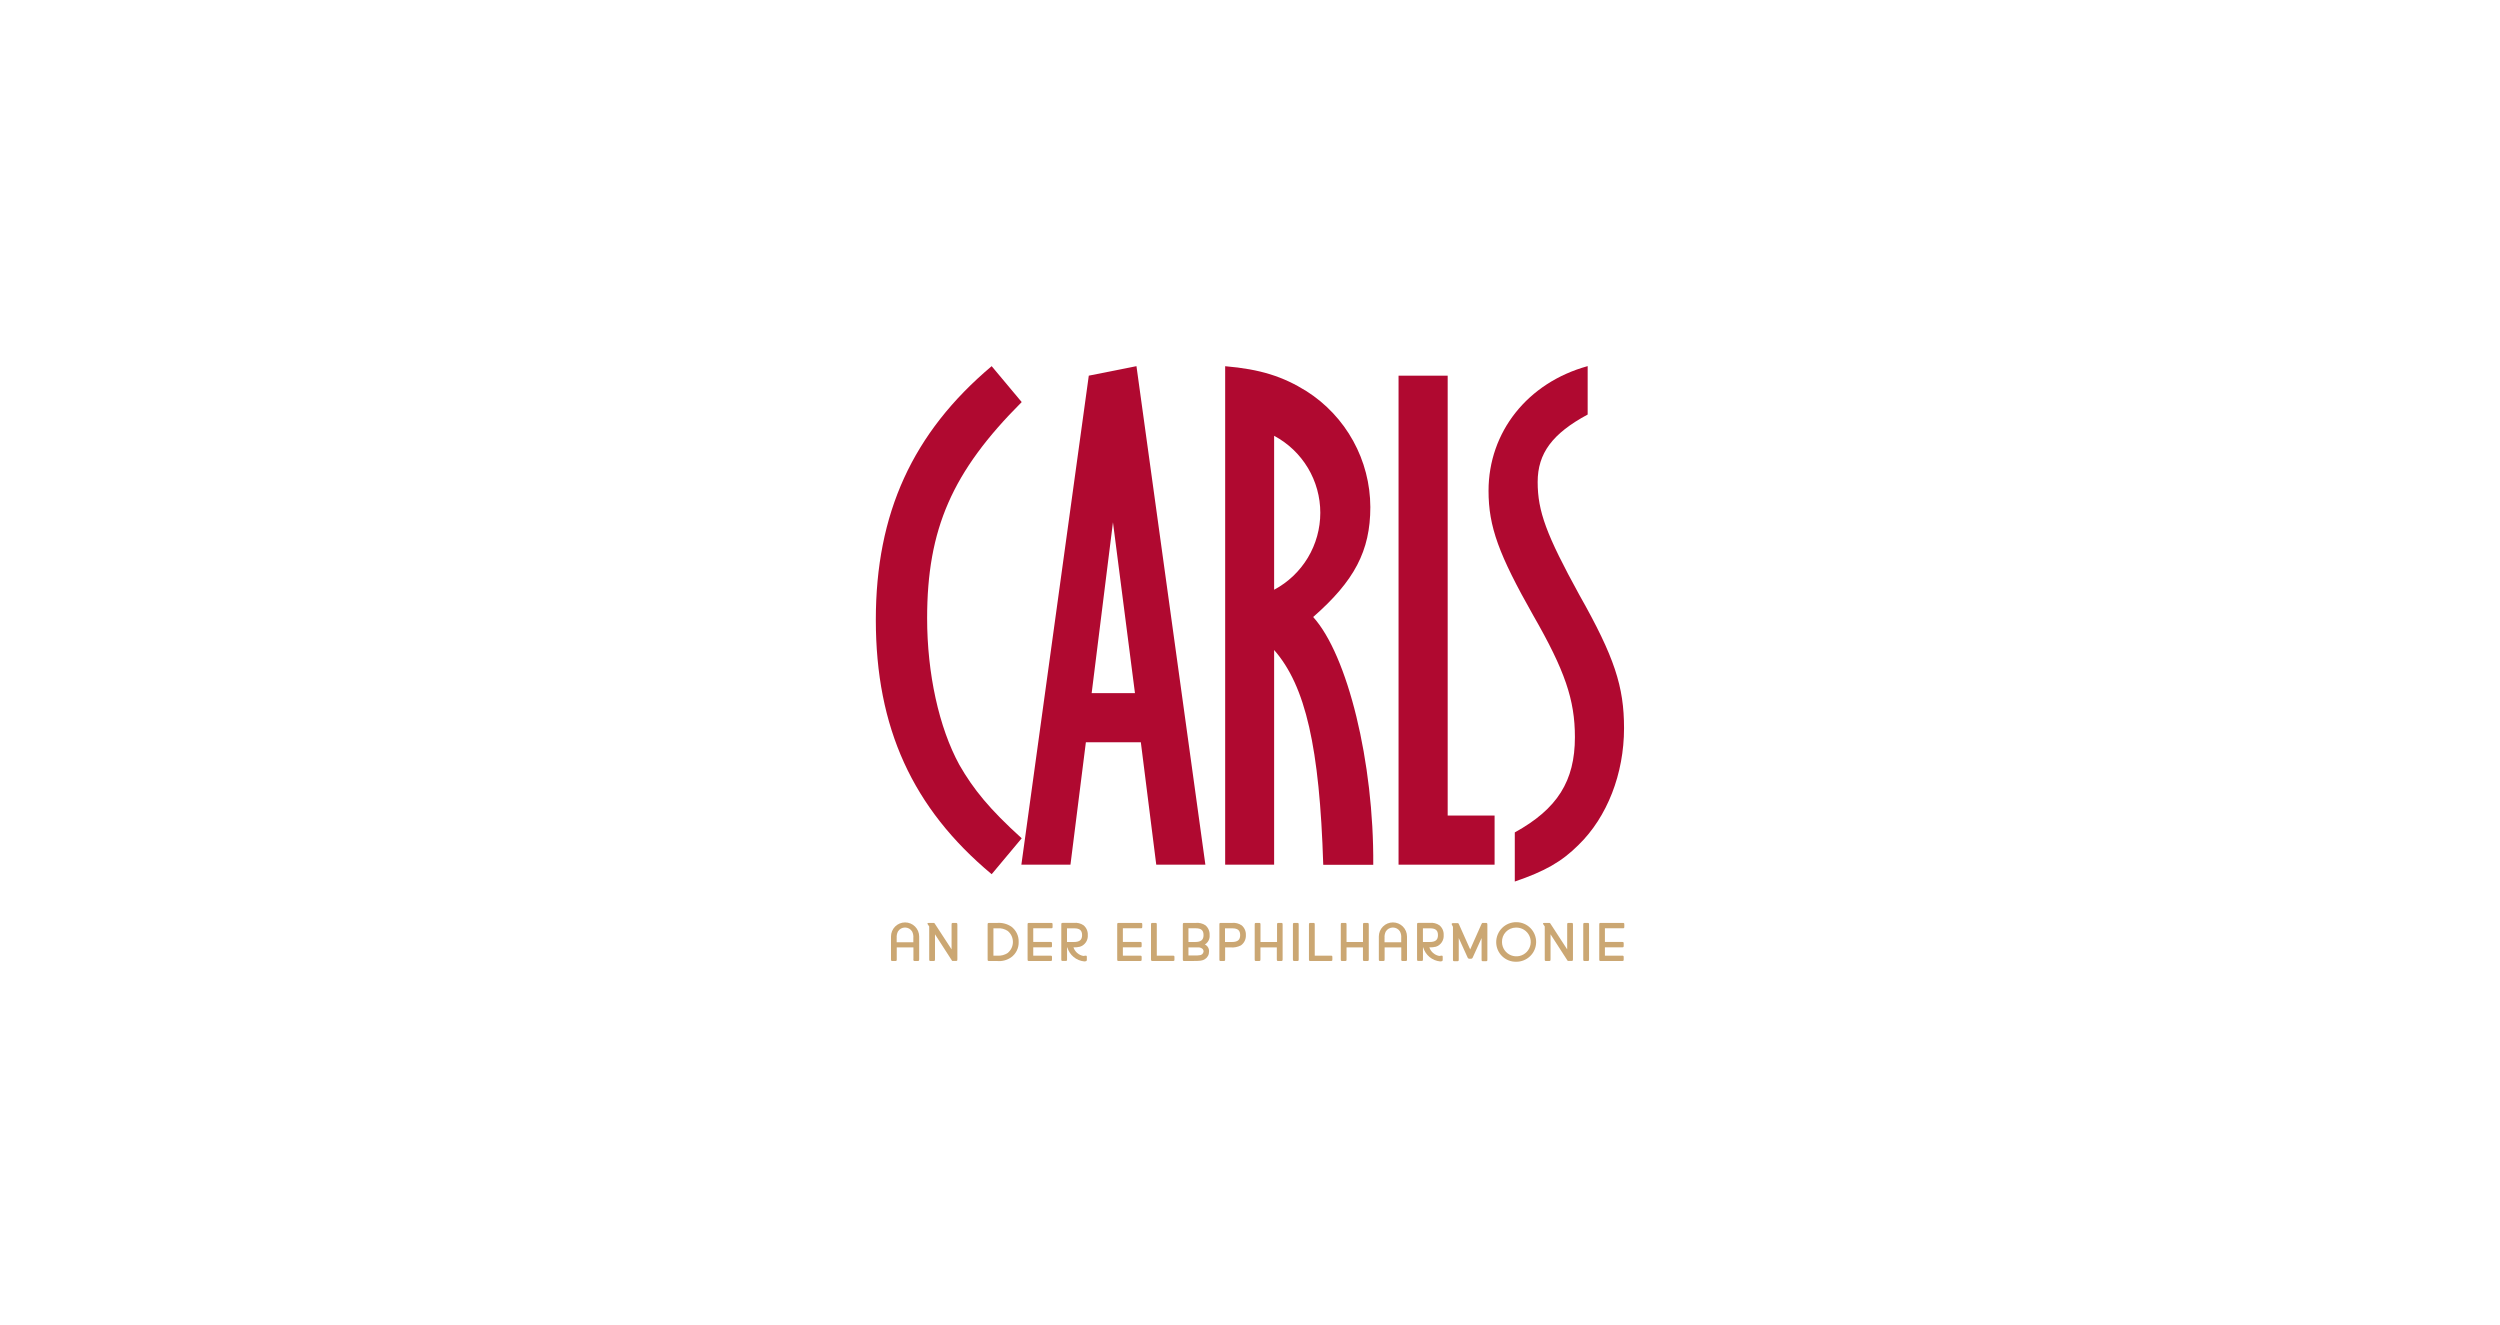<svg xmlns="http://www.w3.org/2000/svg" width="200" height="106" viewBox="0 0 200 106" fill="none"><path d="M115.814 30.054H111.884V69.174H119.567V65.244H115.814V30.054Z" fill="#B00930"></path><path d="M79.333 29.293C73 34.626 70.066 41.08 70.066 49.583C70.066 58.206 73 64.656 79.333 69.936L81.736 67.063C79.156 64.73 77.866 63.133 76.753 61.196C75.11 58.196 74.17 53.863 74.17 49.466C74.17 42.313 76.17 37.736 81.736 32.166L79.333 29.293Z" fill="#B00930"></path><path fill-rule="evenodd" clip-rule="evenodd" d="M90.8 55.45H87.333L89.037 41.783L90.797 55.45H90.8ZM91.267 59.38L92.5 69.173H96.43L90.917 29.293L87.103 30.053L81.71 69.173H85.637L86.87 59.38H91.267Z" fill="#B00930"></path><path fill-rule="evenodd" clip-rule="evenodd" d="M101.93 34.864C103.046 35.459 103.979 36.346 104.63 37.431C105.281 38.516 105.624 39.757 105.624 41.022C105.624 42.287 105.281 43.528 104.63 44.613C103.979 45.697 103.046 46.585 101.93 47.18V34.864ZM98 69.174H101.93V52C104.45 54.873 105.567 59.8 105.86 69.183H109.86C109.92 60.974 107.807 52.41 105.053 49.36C108.337 46.487 109.627 44.084 109.627 40.563C109.621 38.715 109.15 36.898 108.258 35.279C107.367 33.659 106.082 32.29 104.523 31.297C102.647 30.123 100.83 29.537 98.013 29.297V69.174H98Z" fill="#B00930"></path><path d="M127 29.293C122.193 30.626 119.083 34.57 119.083 39.263C119.083 42.136 119.903 44.363 122.66 49.233C125.183 53.63 125.993 55.976 125.993 58.97C125.993 62.486 124.586 64.716 121.183 66.593V70.523C123.59 69.7 124.936 68.94 126.286 67.59C128.576 65.36 129.923 61.9 129.923 58.256C129.923 54.923 129.16 52.57 126.346 47.59C123.706 42.78 123.013 40.903 123.013 38.56C123.013 36.27 124.186 34.686 127.013 33.163V29.293H127Z" fill="#B00930"></path><path fill-rule="evenodd" clip-rule="evenodd" d="M73.07 76.713C73.07 76.863 73.07 76.886 73.24 76.88H73.364C73.52 76.88 73.537 76.88 73.534 76.713V74.92C73.534 74.772 73.504 74.625 73.448 74.489C73.391 74.352 73.308 74.228 73.204 74.123C73.099 74.018 72.975 73.935 72.838 73.879C72.701 73.822 72.555 73.793 72.407 73.793C72.259 73.793 72.112 73.822 71.976 73.879C71.839 73.935 71.715 74.018 71.61 74.123C71.506 74.228 71.423 74.352 71.366 74.489C71.309 74.625 71.28 74.772 71.28 74.92V76.713C71.28 76.866 71.28 76.886 71.447 76.88H71.574C71.727 76.88 71.747 76.88 71.74 76.713V75.793H73.074V76.713H73.07ZM71.737 75.046C71.721 74.865 71.754 74.683 71.834 74.52C71.893 74.422 71.977 74.342 72.076 74.286C72.176 74.231 72.288 74.201 72.402 74.201C72.516 74.201 72.628 74.231 72.728 74.286C72.827 74.342 72.911 74.422 72.97 74.52C73.052 74.683 73.085 74.865 73.067 75.046V75.38H71.734V75.046H71.737Z" fill="#CBA773"></path><path d="M76.153 76.853C76.164 76.863 76.176 76.871 76.19 76.876H76.42C76.573 76.876 76.593 76.876 76.59 76.71V74C76.59 73.85 76.573 73.826 76.42 73.833H76.296C76.14 73.833 76.123 73.833 76.126 74V75.95L74.763 73.86C74.743 73.836 74.726 73.833 74.623 73.833H74.29C74.226 73.833 74.196 73.85 74.196 73.886C74.196 73.904 74.202 73.922 74.213 73.936L74.336 74.116V76.713C74.336 76.866 74.336 76.886 74.506 76.88H74.63C74.786 76.88 74.803 76.88 74.8 76.713V74.746L76.16 76.853H76.153Z" fill="#CBA773"></path><path fill-rule="evenodd" clip-rule="evenodd" d="M79.474 76.454V74.264H79.807C80.094 74.242 80.38 74.317 80.62 74.477C80.749 74.584 80.853 74.718 80.925 74.87C80.996 75.022 81.033 75.188 81.033 75.355C81.033 75.523 80.996 75.689 80.925 75.841C80.853 75.992 80.749 76.127 80.62 76.234C80.381 76.395 80.095 76.472 79.807 76.454H79.474ZM79.01 76.714C79.01 76.867 79.01 76.887 79.18 76.88H79.767C80.16 76.92 80.555 76.818 80.88 76.594C81.078 76.454 81.237 76.267 81.344 76.05C81.451 75.832 81.503 75.592 81.493 75.35C81.501 75.114 81.451 74.879 81.348 74.667C81.245 74.454 81.093 74.269 80.903 74.127C80.57 73.906 80.172 73.802 79.773 73.834H79.18C79.023 73.834 79.007 73.834 79.01 74V76.714Z" fill="#CBA773"></path><path d="M82.667 74.263H84.04C84.194 74.263 84.214 74.263 84.207 74.093V74C84.207 73.847 84.207 73.826 84.04 73.833H82.374C82.221 73.833 82.201 73.833 82.207 74V76.713C82.207 76.867 82.207 76.886 82.374 76.88H83.994C84.147 76.88 84.167 76.88 84.16 76.713V76.62C84.16 76.466 84.16 76.447 83.994 76.453H82.66V75.787H83.994C84.147 75.787 84.167 75.787 84.16 75.617V75.526C84.16 75.37 84.16 75.35 83.994 75.356H82.66V74.26L82.667 74.263Z" fill="#CBA773"></path><path fill-rule="evenodd" clip-rule="evenodd" d="M85.387 75.794C85.475 76.095 85.651 76.362 85.893 76.562C86.135 76.762 86.431 76.884 86.744 76.914C86.874 76.914 86.947 76.877 86.947 76.807V76.53C86.947 76.474 86.927 76.454 86.88 76.454H86.827C86.776 76.466 86.723 76.474 86.67 76.477C86.489 76.444 86.32 76.362 86.18 76.242C86.041 76.121 85.936 75.965 85.877 75.79C86.053 75.796 86.229 75.778 86.4 75.737C86.593 75.674 86.76 75.548 86.873 75.38C86.986 75.211 87.039 75.009 87.024 74.807C87.032 74.66 87.006 74.513 86.948 74.378C86.891 74.243 86.802 74.123 86.69 74.027C86.463 73.869 86.186 73.8 85.91 73.83H85.074C84.917 73.83 84.9 73.83 84.904 73.997V76.71C84.904 76.864 84.904 76.884 85.074 76.877H85.197C85.35 76.877 85.37 76.877 85.364 76.71V75.79L85.387 75.794ZM85.354 74.267H85.944C86.374 74.267 86.567 74.43 86.567 74.81C86.567 75.19 86.37 75.36 85.9 75.36H85.36V74.267H85.354Z" fill="#CBA773"></path><path d="M89.843 74.263H91.213C91.37 74.263 91.386 74.263 91.383 74.093V74C91.383 73.847 91.383 73.826 91.213 73.833H89.546C89.39 73.833 89.373 73.833 89.376 74V76.713C89.376 76.867 89.376 76.886 89.546 76.88H91.163C91.32 76.88 91.336 76.88 91.333 76.713V76.62C91.333 76.466 91.333 76.447 91.163 76.453H89.83V75.787H91.163C91.32 75.787 91.336 75.787 91.333 75.617V75.526C91.333 75.37 91.333 75.35 91.163 75.356H89.83V74.26L89.843 74.263Z" fill="#CBA773"></path><path d="M92.544 76.453V74C92.544 73.847 92.544 73.826 92.374 73.833H92.25C92.097 73.833 92.077 73.833 92.08 74V76.713C92.08 76.867 92.097 76.886 92.25 76.88H93.787C93.944 76.88 93.96 76.88 93.957 76.713V76.62C93.957 76.466 93.957 76.447 93.787 76.453H92.544Z" fill="#CBA773"></path><path fill-rule="evenodd" clip-rule="evenodd" d="M95.09 74.263H95.666C96.096 74.263 96.283 74.426 96.283 74.806C96.283 75.186 96.086 75.359 95.616 75.359H95.076V74.263H95.09ZM95.09 75.79H95.536C95.81 75.79 95.87 75.79 95.933 75.79C96.16 75.826 96.286 75.946 96.286 76.123C96.277 76.205 96.238 76.28 96.177 76.335C96.115 76.39 96.035 76.42 95.953 76.419C95.817 76.441 95.68 76.447 95.543 76.439H95.076V75.773L95.09 75.79ZM94.796 73.833C94.64 73.833 94.623 73.833 94.626 73.999V76.713C94.626 76.866 94.626 76.886 94.796 76.879H95.39C96.036 76.879 96.186 76.859 96.39 76.736C96.494 76.672 96.579 76.582 96.637 76.475C96.696 76.368 96.725 76.248 96.723 76.126C96.732 76.009 96.705 75.892 96.645 75.791C96.585 75.689 96.496 75.609 96.39 75.559C96.518 75.483 96.621 75.371 96.689 75.238C96.756 75.105 96.784 74.955 96.77 74.806C96.778 74.659 96.752 74.511 96.695 74.376C96.637 74.24 96.548 74.119 96.436 74.023C96.206 73.871 95.93 73.804 95.656 73.833H94.796Z" fill="#CBA773"></path><path fill-rule="evenodd" clip-rule="evenodd" d="M98 75.793H98.45C98.733 75.818 99.017 75.762 99.27 75.633C99.401 75.541 99.506 75.417 99.576 75.273C99.646 75.129 99.678 74.97 99.67 74.81C99.678 74.663 99.651 74.516 99.594 74.381C99.536 74.246 99.448 74.126 99.337 74.03C99.108 73.872 98.829 73.803 98.553 73.833H97.717C97.563 73.833 97.543 73.833 97.55 74V76.713C97.55 76.867 97.55 76.887 97.717 76.88H97.84C97.997 76.88 98.017 76.88 98.01 76.713V75.793H98ZM98 74.267H98.59C99.02 74.267 99.213 74.43 99.213 74.81C99.213 75.19 99.017 75.36 98.547 75.36H98V74.267Z" fill="#CBA773"></path><path d="M100.84 75.36V74C100.84 73.847 100.84 73.826 100.67 73.833H100.546C100.39 73.833 100.373 73.833 100.376 74V76.713C100.376 76.867 100.376 76.886 100.546 76.88H100.666C100.82 76.88 100.84 76.88 100.836 76.713V75.79H102.146V76.713C102.146 76.867 102.146 76.886 102.316 76.88H102.44C102.593 76.88 102.613 76.88 102.61 76.713V74C102.61 73.847 102.61 73.826 102.44 73.833H102.333C102.176 73.833 102.16 73.833 102.163 74V75.36H100.84Z" fill="#CBA773"></path><path d="M103.896 74C103.896 73.847 103.896 73.826 103.726 73.833H103.603C103.45 73.833 103.43 73.833 103.433 74V76.713C103.433 76.867 103.45 76.886 103.603 76.88H103.726C103.883 76.88 103.9 76.88 103.896 76.713V74Z" fill="#CBA773"></path><path d="M105.18 76.453V74C105.18 73.847 105.18 73.826 105.01 73.833H104.886C104.73 73.833 104.713 73.833 104.716 74V76.713C104.716 76.867 104.716 76.886 104.886 76.88H106.423C106.576 76.88 106.596 76.88 106.59 76.713V76.62C106.59 76.466 106.59 76.447 106.423 76.453H105.18Z" fill="#CBA773"></path><path d="M107.723 75.36V74C107.723 73.847 107.723 73.826 107.556 73.833H107.433C107.276 73.833 107.26 73.833 107.263 74V76.713C107.263 76.867 107.263 76.886 107.433 76.88H107.556C107.71 76.88 107.73 76.88 107.723 76.713V75.79H109.036V76.713C109.036 76.867 109.036 76.886 109.206 76.88H109.333C109.486 76.88 109.506 76.88 109.503 76.713V74C109.503 73.847 109.486 73.826 109.333 73.833H109.21C109.053 73.833 109.036 73.833 109.04 74V75.36H107.723Z" fill="#CBA773"></path><path fill-rule="evenodd" clip-rule="evenodd" d="M112.1 76.713C112.1 76.863 112.1 76.886 112.27 76.88H112.393C112.547 76.88 112.567 76.88 112.56 76.713V74.92C112.56 74.621 112.441 74.334 112.23 74.123C112.019 73.912 111.732 73.793 111.433 73.793C111.134 73.793 110.848 73.912 110.637 74.123C110.425 74.334 110.307 74.621 110.307 74.92V76.713C110.307 76.866 110.307 76.886 110.477 76.88H110.6C110.757 76.88 110.773 76.88 110.77 76.713V75.793H112.103V76.713H112.1ZM110.767 75.046C110.748 74.865 110.782 74.683 110.863 74.52C110.923 74.422 111.006 74.342 111.106 74.286C111.205 74.231 111.318 74.201 111.432 74.201C111.546 74.201 111.658 74.231 111.757 74.286C111.857 74.342 111.94 74.422 112 74.52C112.081 74.683 112.115 74.865 112.097 75.046V75.38H110.763V75.046H110.767Z" fill="#CBA773"></path><path fill-rule="evenodd" clip-rule="evenodd" d="M113.857 75.794C113.945 76.095 114.122 76.363 114.365 76.563C114.607 76.763 114.904 76.885 115.217 76.914C115.344 76.914 115.417 76.877 115.417 76.807V76.53C115.417 76.474 115.397 76.454 115.354 76.454H115.297C115.247 76.466 115.195 76.474 115.144 76.477C114.962 76.444 114.792 76.363 114.652 76.242C114.512 76.121 114.406 75.966 114.347 75.79C114.524 75.796 114.701 75.778 114.874 75.737C115.066 75.674 115.232 75.547 115.344 75.379C115.456 75.21 115.509 75.009 115.494 74.807C115.502 74.66 115.476 74.513 115.419 74.378C115.361 74.243 115.272 74.123 115.16 74.027C114.933 73.869 114.656 73.8 114.38 73.83H113.534C113.377 73.83 113.36 73.83 113.364 73.997V76.71C113.364 76.864 113.364 76.884 113.534 76.877H113.667C113.824 76.877 113.84 76.877 113.837 76.71V75.79L113.857 75.794ZM113.827 74.267H114.417C114.844 74.267 115.037 74.43 115.037 74.81C115.037 75.19 114.84 75.36 114.37 75.36H113.834V74.267H113.827Z" fill="#CBA773"></path><path d="M117.624 75.973L116.73 73.973C116.687 73.867 116.667 73.85 116.614 73.85H116.234C116.174 73.85 116.137 73.873 116.137 73.91C116.134 73.923 116.134 73.937 116.137 73.95L116.237 74.147V76.73C116.237 76.883 116.237 76.903 116.407 76.897H116.53C116.684 76.897 116.704 76.897 116.7 76.73V75.043L117.417 76.62C117.427 76.64 117.442 76.657 117.46 76.671C117.478 76.685 117.498 76.695 117.52 76.7H117.704C117.726 76.696 117.748 76.686 117.766 76.672C117.785 76.658 117.8 76.64 117.81 76.62L118.527 75.043V76.73C118.527 76.883 118.527 76.903 118.697 76.897H118.82C118.974 76.897 118.994 76.897 118.99 76.73V74C118.99 73.847 118.974 73.826 118.82 73.833H118.624C118.567 73.833 118.55 73.85 118.504 73.957L117.614 75.957L117.624 75.973Z" fill="#CBA773"></path><path fill-rule="evenodd" clip-rule="evenodd" d="M121.27 74.207C121.498 74.199 121.724 74.259 121.918 74.38C122.112 74.501 122.265 74.677 122.359 74.886C122.452 75.094 122.482 75.326 122.443 75.551C122.404 75.776 122.299 75.985 122.142 76.15C121.984 76.316 121.78 76.43 121.557 76.479C121.334 76.529 121.101 76.51 120.888 76.427C120.676 76.343 120.493 76.198 120.363 76.01C120.233 75.821 120.162 75.599 120.16 75.37C120.154 75.221 120.178 75.071 120.231 74.931C120.284 74.79 120.365 74.662 120.468 74.554C120.572 74.445 120.696 74.359 120.834 74.299C120.971 74.24 121.12 74.208 121.27 74.207ZM121.323 73.774C121.111 73.77 120.9 73.808 120.703 73.886C120.506 73.965 120.326 74.082 120.175 74.231C120.023 74.379 119.903 74.557 119.821 74.752C119.739 74.948 119.696 75.158 119.696 75.37C119.696 75.579 119.737 75.785 119.817 75.978C119.898 76.17 120.016 76.345 120.165 76.491C120.313 76.637 120.49 76.752 120.683 76.829C120.877 76.907 121.084 76.944 121.293 76.94C121.713 76.944 122.117 76.781 122.417 76.487C122.717 76.193 122.887 75.792 122.891 75.372C122.895 74.952 122.732 74.548 122.438 74.248C122.144 73.948 121.743 73.778 121.323 73.774Z" fill="#CBA773"></path><path d="M125.404 76.853L125.44 76.876H125.667C125.824 76.876 125.84 76.876 125.837 76.71V74C125.837 73.85 125.837 73.826 125.667 73.833H125.544C125.387 73.833 125.37 73.833 125.374 74V75.95L124.014 73.86C123.99 73.836 123.977 73.833 123.87 73.833H123.537C123.47 73.833 123.44 73.85 123.44 73.886C123.44 73.904 123.446 73.922 123.457 73.936L123.58 74.116V76.713C123.58 76.866 123.58 76.886 123.75 76.88H123.874C124.03 76.88 124.047 76.88 124.044 76.713V74.746L125.404 76.853Z" fill="#CBA773"></path><path d="M127.124 74C127.124 73.847 127.124 73.826 126.954 73.833H126.83C126.677 73.833 126.657 73.833 126.66 74V76.713C126.66 76.867 126.66 76.886 126.83 76.88H126.954C127.11 76.88 127.127 76.88 127.124 76.713V74Z" fill="#CBA773"></path><path d="M128.406 74.263H129.776C129.933 74.263 129.95 74.263 129.946 74.093V74C129.946 73.847 129.946 73.826 129.776 73.833H128.11C127.953 73.833 127.936 73.833 127.94 74V76.713C127.94 76.867 127.94 76.886 128.11 76.88H129.726C129.883 76.88 129.9 76.88 129.896 76.713V76.62C129.896 76.466 129.896 76.447 129.726 76.453H128.393V75.787H129.726C129.883 75.787 129.9 75.787 129.896 75.617V75.526C129.896 75.37 129.896 75.35 129.726 75.356H128.393V74.26L128.406 74.263Z" fill="#CBA773"></path></svg>